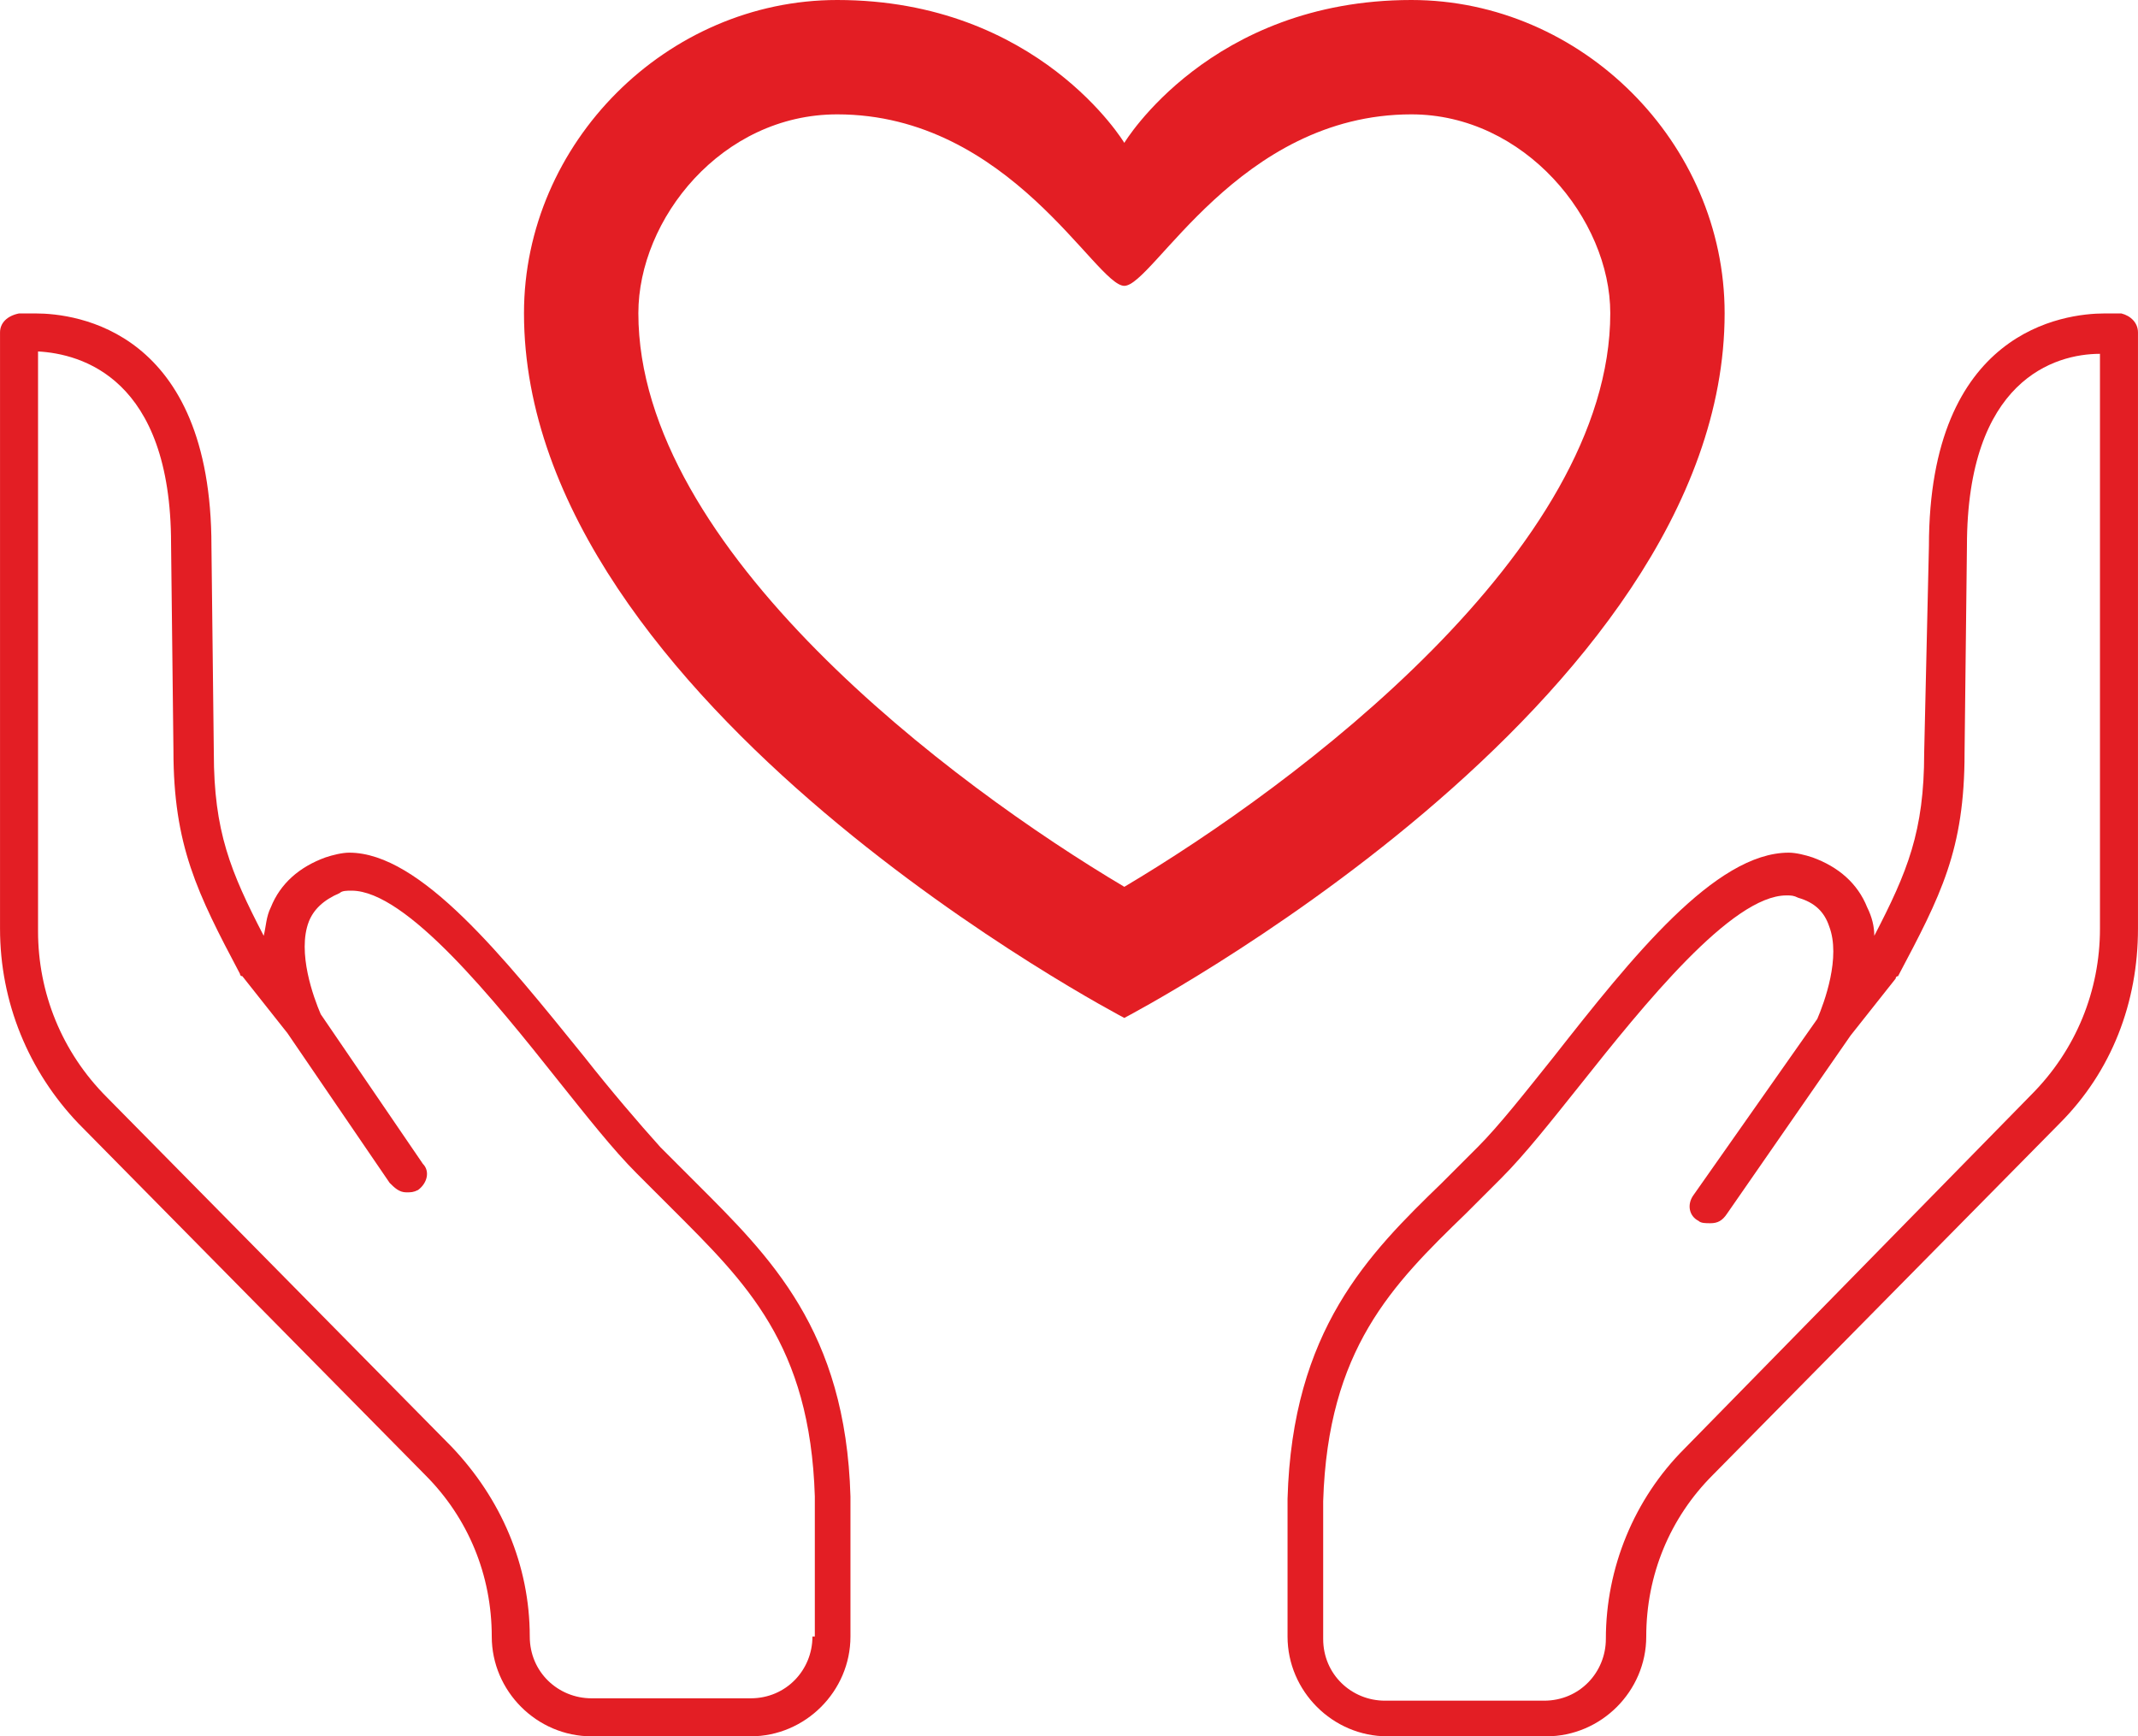 <?xml version="1.0" encoding="UTF-8"?>
<!DOCTYPE svg PUBLIC "-//W3C//DTD SVG 1.1//EN" "http://www.w3.org/Graphics/SVG/1.1/DTD/svg11.dtd">
<!-- Creator: CorelDRAW X7 -->
<svg xmlns="http://www.w3.org/2000/svg" xml:space="preserve" width="189mm" height="153.496mm" version="1.1" style="shape-rendering:geometricPrecision; text-rendering:geometricPrecision; image-rendering:optimizeQuality; fill-rule:evenodd; clip-rule:evenodd"
viewBox="0 0 18900 15350"
 xmlns:xlink="http://www.w3.org/1999/xlink">
 <defs>
  <style type="text/css">
   <![CDATA[
    .fil0 {fill:#E31E24}
    .fil1 {fill:#E31E24}
   ]]>
  </style>
 </defs>
 <g id="Layer_x0020_1">
  <path class="fil0" d="M12477 1011c1000,0 1758,926 1758,1758 0,2089 -2771,4166 -4296,5071 -1526,-906 -4296,-2983 -4296,-5071 0,-832 736,-1758 1758,-1758 1527,0 2285,1516 2538,1516 253,0 1011,-1516 2538,-1516zm0 -1011c-1780,0 -2538,1263 -2538,1263 0,0 -758,-1263 -2538,-1263 -1505,0 -2769,1263 -2769,2769 0,3461 5307,6230 5307,6230 0,0 5307,-2769 5307,-6230 0,-1506 -1264,-2769 -2769,-2769z"/>
  <g id="_337882448">
   <path class="fil1" d="M6153 10457c-105,-105 -210,-210 -315,-315 -189,-210 -441,-504 -672,-798 -714,-882 -1449,-1806 -2079,-1806 -63,0 -147,21 -210,42 -231,84 -399,231 -483,441 -42,84 -42,168 -63,252 -294,-567 -441,-924 -441,-1617l-21 -1827c0,-1911 -1197,-2058 -1554,-2058 -84,0 -147,0 -147,0 -105,21 -168,84 -168,168l0 5271c0,651 252,1260 693,1722l3066 3108c378,378 588,882 588,1428 0,483 399,882 882,882l1407 0c483,0 882,-399 882,-882l0 -1239c-42,-1470 -714,-2121 -1365,-2772zm1029 4011c0,294 -231,546 -546,546l-1407 0c-294,0 -546,-231 -546,-546 0,-630 -252,-1218 -693,-1680l-3045 -3087c-399,-399 -609,-924 -609,-1470l0 -5124c378,21 1176,231 1176,1701l21 1827c0,840 210,1260 588,1974 0,0 0,21 21,21l399 504 903 1323c42,42 84,84 147,84 42,0 63,0 105,-21 84,-63 105,-168 42,-231l-903 -1323c-63,-147 -210,-546 -105,-819 42,-105 126,-189 273,-252 21,-21 63,-21 105,-21 483,0 1260,966 1827,1680 252,315 483,609 693,819 105,105 210,210 315,315 651,651 1218,1197 1260,2541l0 1239 -21 0z"/>
   <path class="fil1" d="M18753 2771c0,0 -63,0 -147,0 -357,0 -1554,147 -1554,2058l-42 1827c0,693 -147,1050 -441,1617 0,-84 -21,-168 -63,-252 -84,-210 -252,-357 -483,-441 -63,-21 -147,-42 -210,-42 -651,0 -1386,924 -2079,1806 -252,315 -483,609 -672,798 -105,105 -210,210 -315,315 -651,630 -1323,1302 -1365,2793l0 1218c0,483 399,882 882,882l1407 0c483,0 882,-399 882,-882 0,-546 210,-1050 588,-1428l3066 -3108c462,-462 693,-1071 693,-1722l0 -5271c0,-84 -63,-147 -147,-168zm-189 5439c0,546 -210,1071 -609,1470l-3066 3129c-441,441 -693,1050 -693,1680 0,294 -231,546 -546,546l-1407 0c-294,0 -546,-231 -546,-546l0 -1218c42,-1344 609,-1911 1260,-2541 105,-105 210,-210 315,-315 210,-210 441,-504 693,-819 567,-714 1344,-1680 1827,-1680 42,0 63,0 105,21 147,42 231,126 273,252 105,273 -42,672 -105,819l-1092 1554c-63,84 -42,189 42,231 21,21 63,21 105,21 63,0 105,-21 147,-84l1092 -1575 399 -504c0,0 0,-21 21,-21 378,-714 588,-1113 588,-1974l21 -1827c0,-1470 777,-1701 1176,-1701l0 5082z"/>
  </g>
 </g>
</svg>
